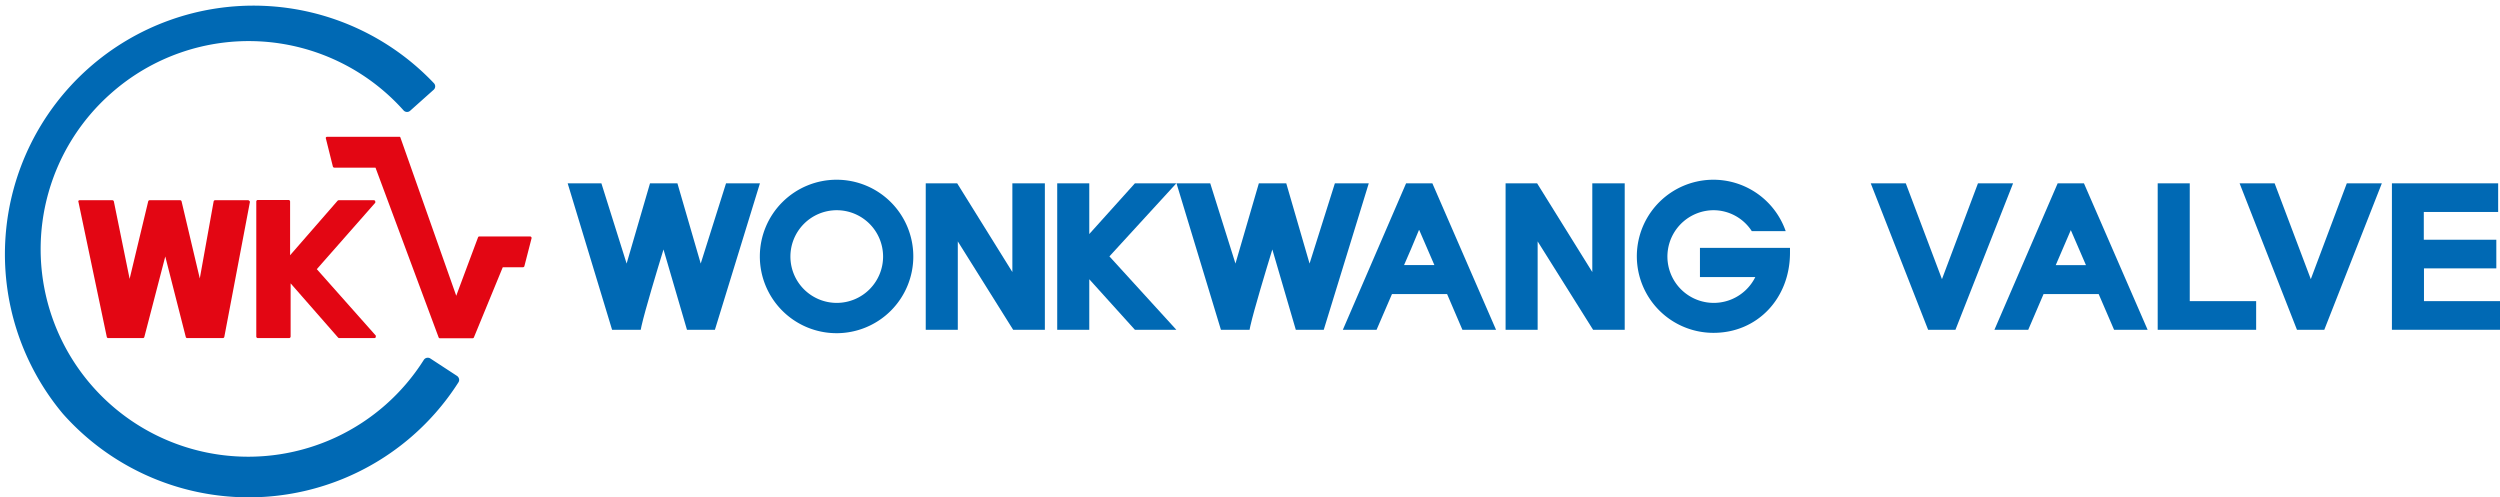 <svg xmlns="http://www.w3.org/2000/svg" viewBox="0 0 285.42 56.78"><defs><style>.cls-1{fill:#0069b4;}.cls-2{fill:#e30613;}</style></defs><title>wonkwang_logo</title><g id="Layer_2" data-name="Layer 2"><g id="Layer_1-2" data-name="Layer 1"><path class="cls-1" d="M82.89,20.93S80.78,27.64,80,30.09c-.71-2.46-2.66-9.16-2.66-9.16H74.21s-1.95,6.7-2.67,9.16l-2.88-9.16H64.81l5.07,16.72h3.27l.09-.44c.42-1.85,1.75-6.25,2.51-8.73l2.68,9.17h3.19l5.14-16.72Z"/><path class="cls-1" d="M95.55,20.52a8.76,8.76,0,1,0,8.72,8.75A8.75,8.75,0,0,0,95.55,20.52Zm0,14.06a5.29,5.29,0,1,1,5.27-5.31A5.29,5.29,0,0,1,95.55,34.58Z"/><path class="cls-1" d="M115.58,20.93V31.06l-6.3-10.13h-3.59V37.65h3.66V27.56l6.32,10.09h3.62V20.93Z"/><path class="cls-1" d="M134.3,20.93h-4.73l-5.21,5.79V20.93H120.7V37.65h3.66V31.88l5.21,5.77h4.73l-7.64-8.38Z"/><path class="cls-1" d="M152.4,20.93s-2.11,6.71-2.89,9.16c-.71-2.46-2.66-9.16-2.66-9.16h-3.13s-1.95,6.7-2.67,9.16l-2.88-9.16h-3.85l5.07,16.72h3.27l.09-.44c.42-1.85,1.75-6.25,2.51-8.73l2.68,9.17h3.19l5.14-16.72Z"/><path class="cls-1" d="M163.53,20.93h-3l-7.22,16.72h3.85l1.76-4.08h6.29c.24.57,1.75,4.08,1.75,4.08h3.84Zm1.09,9.9h-5.17l2.58-6Z"/><path class="cls-1" d="M161.51,24.62l-2.92,6.78h6.88l-3.44-8Zm.52,1.64c.55,1.29,1.34,3.1,1.73,4H160.3C160.7,29.36,161.48,27.55,162,26.26Z"/><path class="cls-1" d="M181.79,20.93V31.06c-1.53-2.45-6.3-10.13-6.3-10.13h-3.6V37.65h3.66V27.56l6.33,10.09h3.61V20.93Z"/><path class="cls-1" d="M225.82,20.93l-4.11,10.94-4.13-10.94h-4l6.55,16.72h3.12l6.58-16.72Z"/><path class="cls-1" d="M237.92,20.93h-3l-7.22,16.72h3.86s1.51-3.51,1.75-4.08h6.29l1.76,4.08h3.83Zm-3.22,9.34,1.72-4,1.73,4Z"/><path class="cls-1" d="M250,34.38V20.93h-3.66V37.65h11.24V34.38Z"/><path class="cls-1" d="M267.93,20.93l-4.11,10.94-4.13-10.94h-4l6.55,16.72h3.12l6.57-16.72Z"/><path class="cls-1" d="M276.74,34.38V30.64H285V27.37h-8.28V24.2h8.49V20.93H273.08V37.65h12.34V34.38Z"/><path class="cls-2" d="M28.45,22.92a.16.16,0,0,0-.13-.06H24.56a.17.17,0,0,0-.17.14l-1.58,8.79c-.33-1.38-2.08-8.8-2.08-8.8a.17.17,0,0,0-.17-.13H17.09a.17.17,0,0,0-.17.13s-1.81,7.54-2.12,8.85C14.53,30.52,13,23,13,23a.18.18,0,0,0-.17-.14H9.09a.16.16,0,0,0-.13.06.17.17,0,0,0,0,.15l3.23,15.39a.17.17,0,0,0,.17.14h3.95a.17.17,0,0,0,.17-.13l2.39-9.19c.29,1.15,2.34,9.19,2.34,9.19a.17.17,0,0,0,.17.13h4.05a.18.18,0,0,0,.18-.14l2.92-15.39A.16.16,0,0,0,28.45,22.92Z"/><path class="cls-2" d="M36.17,30.73l6.67-7.58a.17.17,0,0,0,0-.12.17.17,0,0,0,0-.07.18.18,0,0,0-.16-.1h-4a.2.2,0,0,0-.14.06l-5.42,6.22V23a.18.18,0,0,0-.18-.17h-3.5a.18.18,0,0,0-.18.17V38.42a.18.18,0,0,0,.18.18H33a.18.18,0,0,0,.18-.18V32.35l5.42,6.19a.2.2,0,0,0,.14.06h4a.18.18,0,0,0,.16-.1.22.22,0,0,0,0-.08.15.15,0,0,0,0-.11Z"/><path class="cls-1" d="M52.41,43.26a.58.58,0,0,0-.23-.34l-3.06-2a.54.54,0,0,0-.73.16A23.7,23.7,0,1,1,12.65,10.68a23.7,23.7,0,0,1,33.43,1.93.53.53,0,0,0,.36.17.52.52,0,0,0,.38-.13l2.71-2.42a.52.52,0,0,0,0-.74A28.38,28.38,0,0,0,7.18,47.24a28.38,28.38,0,0,0,45.16-3.59A.53.53,0,0,0,52.41,43.26Z"/><path class="cls-2" d="M60.64,27.05A.15.15,0,0,0,60.5,27H54.77a.16.16,0,0,0-.09,0,.18.18,0,0,0-.1.09s-2.2,5.88-2.49,6.68L45.71,15.69h0a.13.13,0,0,0-.06-.07v0l-.09,0H37.34a.15.15,0,0,0-.13.07.15.15,0,0,0,0,.14L38,19a.18.18,0,0,0,.17.14h4.7l7.2,19.36a.16.16,0,0,0,.16.12h3.72a.17.17,0,0,0,.16-.11l3.29-8h2.3a.17.17,0,0,0,.17-.13l.82-3.19A.17.17,0,0,0,60.64,27.05Z"/><path class="cls-1" d="M194.08,31.63h6.32A5.29,5.29,0,1,1,195.63,24,5.22,5.22,0,0,1,200,26.39h3.87A8.74,8.74,0,1,0,195.63,38c5,0,8.73-3.93,8.73-9.14v-.56H194.08Z"/></g></g></svg>